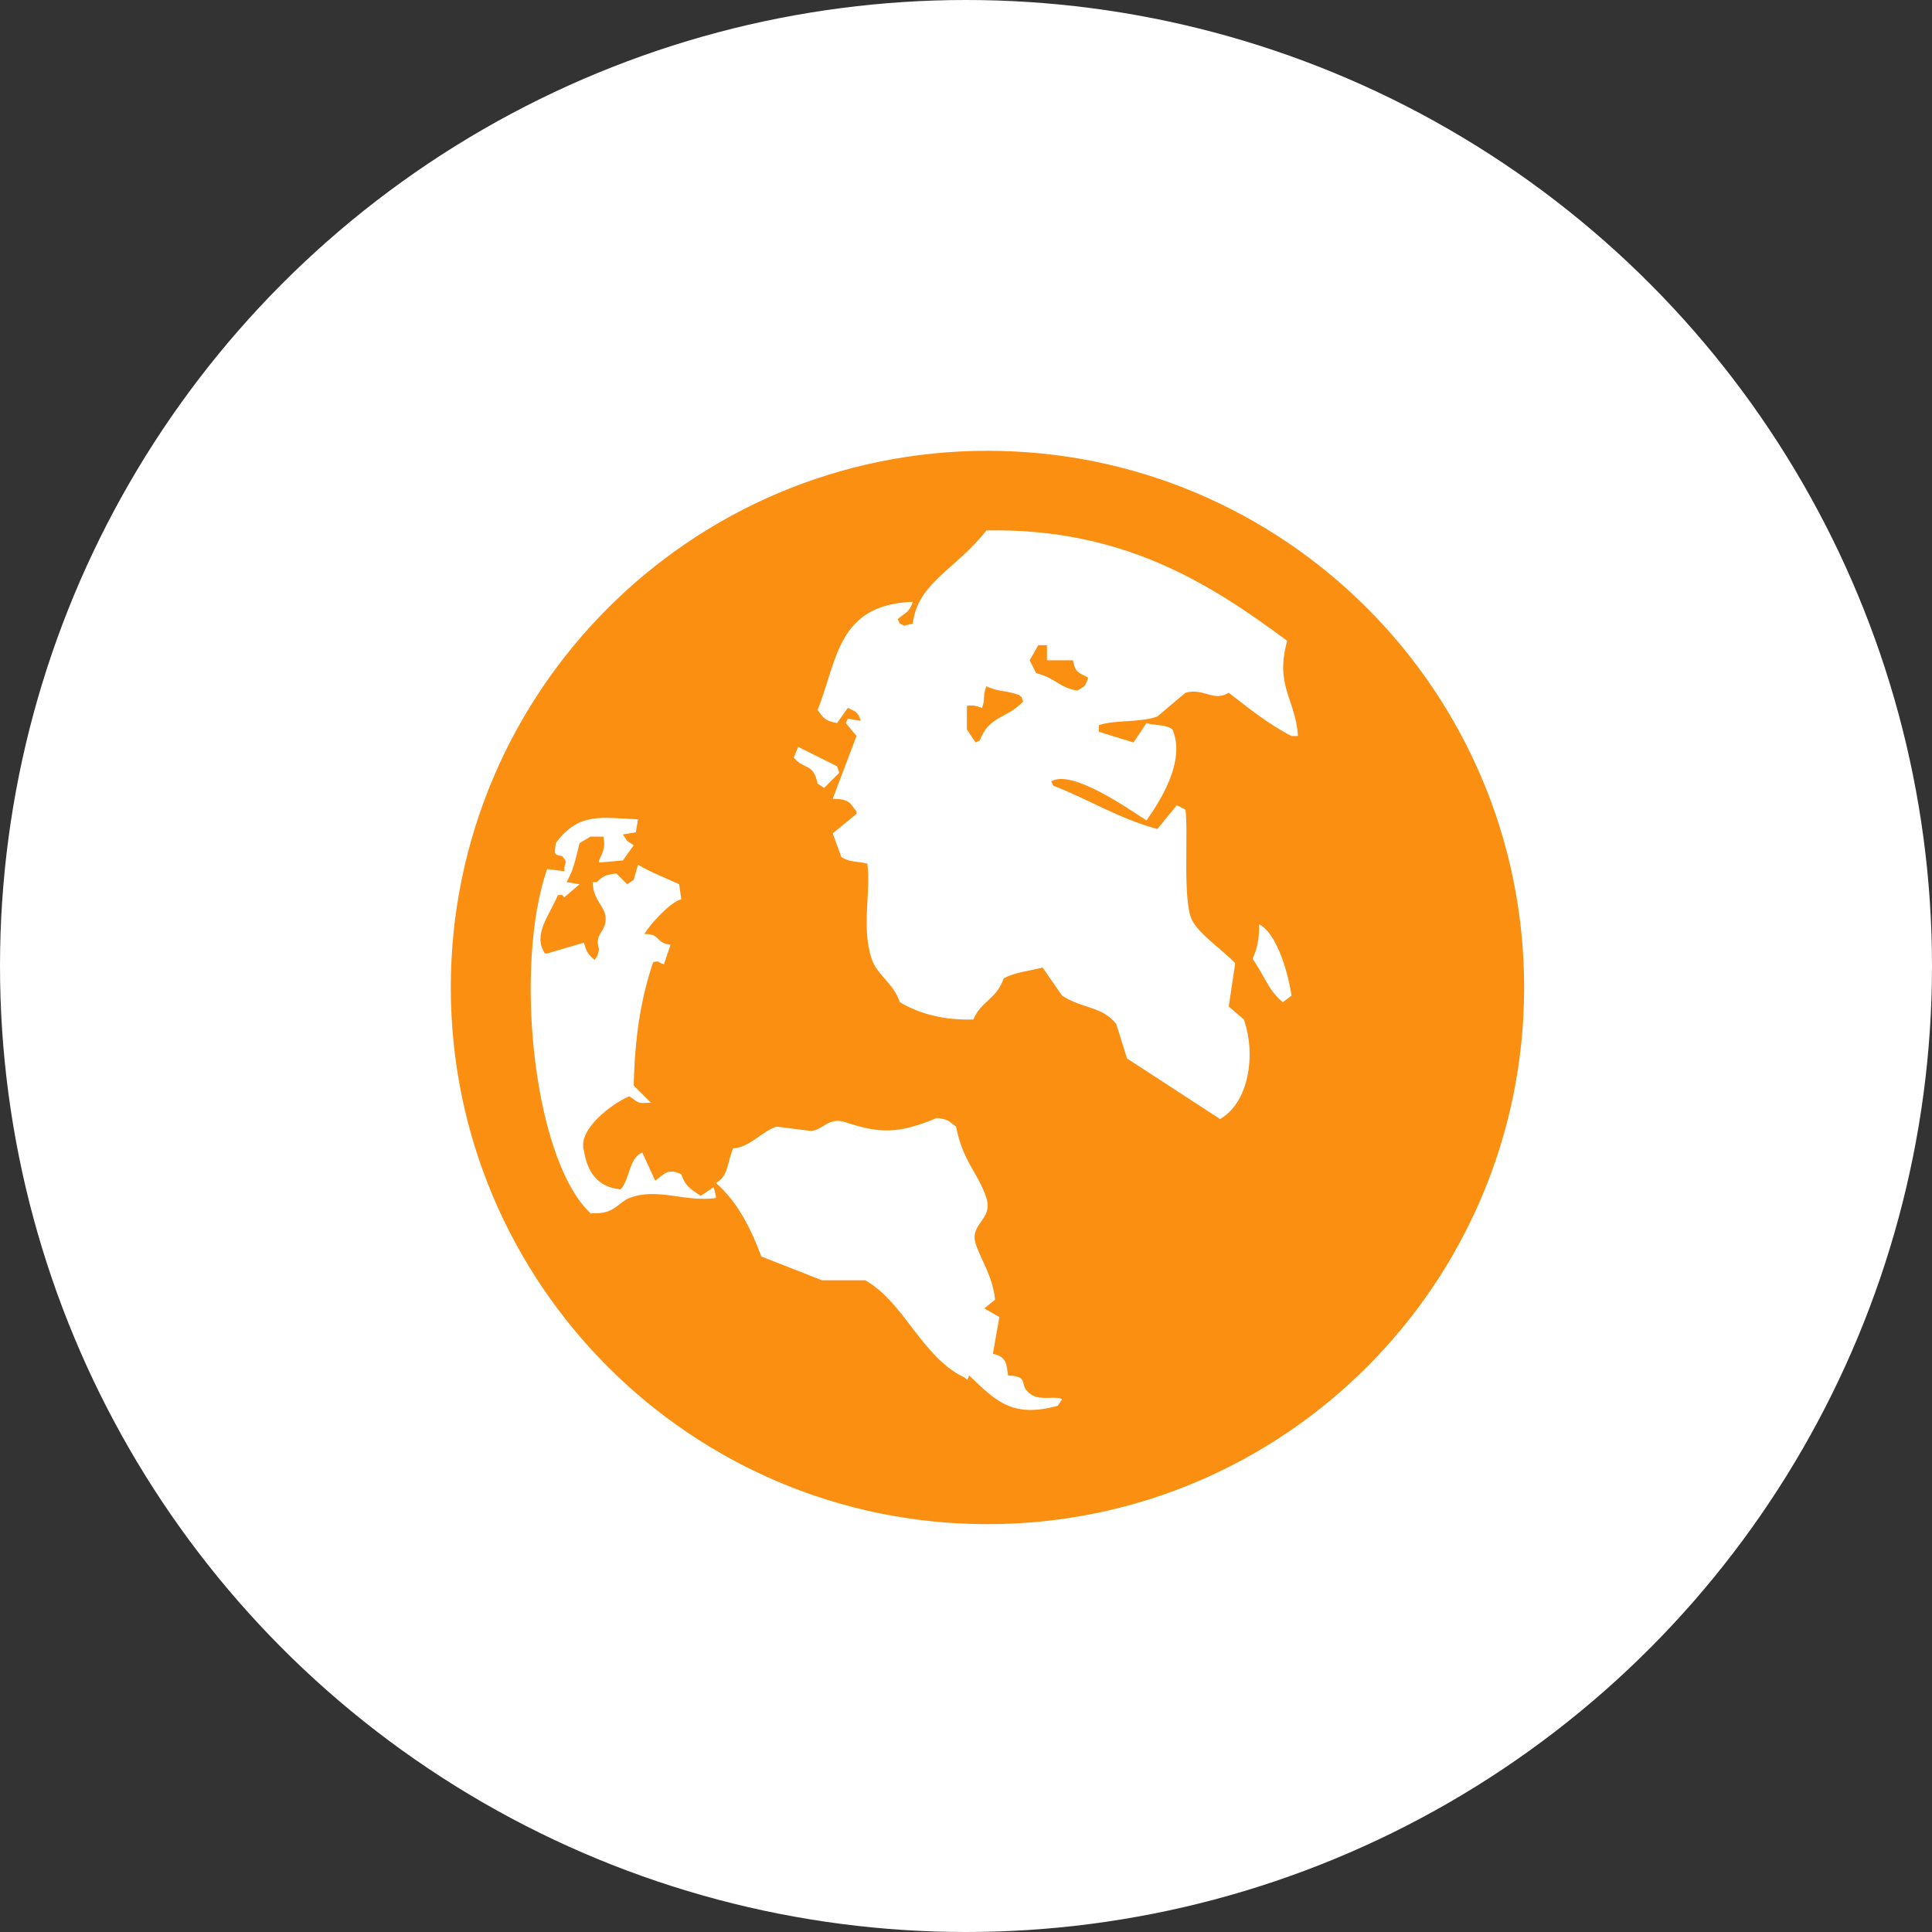 <?xml version="1.0" encoding="utf-8"?>
<!-- Generator: Adobe Illustrator 13.0.0, SVG Export Plug-In . SVG Version: 6.00 Build 14948)  -->
<!DOCTYPE svg PUBLIC "-//W3C//DTD SVG 1.1//EN" "http://www.w3.org/Graphics/SVG/1.1/DTD/svg11.dtd">
<svg version="1.1" id="Layer_1" xmlns="http://www.w3.org/2000/svg" xmlns:xlink="http://www.w3.org/1999/xlink" x="0px" y="0px" width="100px" height="100px"
	  viewBox="-21 -21 90 90" style="enable-background:new 0 0 80 80;" xml:space="preserve">
	<rect x="-21" y="-21" width="90" height="90" fill="#333333" stroke="none"/>
	<style type="text/css">
	.st0{fill:#FFFFFF;}
</style>
	<g>
	<circle class="st0" cx="24" cy="24" r="45"/>
</g>
	<g>
	<g>
		<path fill-rule="evenodd" clip-rule="evenodd" fill="#FA8F12" d="M26.462,11.371c-0.645-0.229-0.993-0.139-1.512-0.403
			c-0.178,0.447-0.047,0.596-0.202,1.008c-0.348-0.112-0.361-0.124-0.706-0.101v1.109c0.134,0.202,0.269,0.403,0.403,0.605
			c0.067-0.034,0.134-0.067,0.201-0.101c0.41-1.144,1.324-1.036,2.016-1.814C26.536,11.368,26.665,11.552,26.462,11.371z
			 M28.981,9.758h-1.209V9.052h-0.403c-0.135,0.235-0.269,0.471-0.403,0.706c0.101,0.201,0.201,0.403,0.303,0.604
			c0.908,0.217,1.071,0.676,1.915,0.807c0.348-0.205,0.365-0.161,0.504-0.605C29.268,10.333,29.091,10.357,28.981,9.758z M25,0
			C11.193,0,0,11.192,0,25c0,13.808,11.193,25.001,25,25.001c13.808,0,25-11.193,25-25.001C50,11.192,38.808,0,25,0z M16.179,13.79
			c0.605,0.302,1.21,0.604,1.815,0.907c0.034,0.101,0.067,0.202,0.101,0.302c-0.235,0.235-0.47,0.471-0.706,0.706
			c-0.101-0.067-0.202-0.134-0.302-0.202c-0.215-0.993-0.595-0.607-1.109-1.209C16.045,14.126,16.112,13.958,16.179,13.79z
			 M12.349,34.809c-1.462,0.203-2.728-0.508-4.032,0c-0.491,0.192-0.708,0.74-1.613,0.706c-0.318-0.012-0.069,0.116-0.302-0.101
			c-2.59-2.641-3.458-11.475-1.916-15.929c0.269,0.034,0.538,0.067,0.807,0.101v-0.202c0.1-0.302,0.069-0.27-0.101-0.504
			c-0.385-0.069-0.372-0.051-0.302-0.604c1.087-1.481,2.179-1.171,3.831-1.109c-0.034,0.202-0.067,0.403-0.101,0.604l-0.605,0.101
			c0.067,0.101,0.134,0.202,0.202,0.302c0.101,0.067,0.202,0.135,0.302,0.202c-0.168,0.235-0.336,0.471-0.504,0.706l-1.109,0.101
			v-0.101c0.187-0.391,0.305-0.656,0.202-1.109H6.502c-0.168,0.101-0.336,0.202-0.504,0.303c-0.194,0.793-0.294,1.281-0.605,1.814
			c0.202,0.034,0.403,0.067,0.605,0.101c-0.235,0.202-0.471,0.403-0.706,0.605c-0.24-0.21,0.016-0.088-0.303-0.101
			c-0.419,0.993-1.183,1.842-0.604,2.722h0.101L6.2,22.913c0.122,0.44,0.205,0.563,0.504,0.806c0.131-0.214,0.124-0.146,0.202-0.504
			c-0.251-0.769,0.374-0.769,0.302-1.512c-0.049-0.507-0.566-0.754-0.604-1.613h0.201c0.264-0.27,0.407-0.341,0.908-0.403
			l0.504,0.504c0.101-0.067,0.202-0.134,0.302-0.202c0.067-0.235,0.134-0.47,0.202-0.706c0.734,0.418,1.094,0.528,1.916,0.907
			c0.033,0.235,0.067,0.471,0.101,0.706c-0.468,0.074-1.522,1.227-1.714,1.613c0.769-0.005,0.485,0.408,1.21,0.504
			c-0.101,0.302-0.202,0.605-0.303,0.907c-0.35-0.101-0.161-0.176-0.504-0.101c-0.577,1.712-0.85,3.463-0.907,5.747
			c0.269,0.269,0.538,0.537,0.807,0.806H9.123c-0.434,0.055-0.438-0.068-0.807-0.302c-0.785,0.325-2.409,1.527-2.117,2.52
			c0.157,0.998,0.633,1.717,1.713,1.815c0.441-0.495,0.383-1.463,1.008-1.714c0.202,0.437,0.403,0.873,0.605,1.311
			c0.455-0.356,0.616-0.579,1.209-0.303c0.203,0.586,0.45,0.693,0.907,1.008c0.202-0.134,0.403-0.269,0.605-0.403
			c0.034,0.135,0.067,0.27,0.101,0.403V34.809z M28.276,44.486c-2.193,0.604-2.93-0.293-4.133-1.411
			c-0.089,0.207-0.043,0.261-0.202,0.101c-1.994-0.937-2.814-3.513-4.637-4.536h-2.016c-0.94-0.369-1.881-0.739-2.822-1.108
			c-0.509-1.359-1.114-2.541-2.117-3.428c0.593-0.298,0.528-0.998,0.807-1.613c0.749-0.024,1.375-0.814,2.016-1.008
			c0.538,0.067,1.075,0.135,1.613,0.201c0.57-0.047,0.803-0.671,1.613-0.402c1.513,0.499,2.409,0.574,4.234-0.202
			c0.582,0.062,0.567,0.164,0.907,0.403c0.303,1.613,1.04,2.174,1.412,3.326c0.323,1.002-0.789,1.192-0.504,2.117
			c0.215,0.701,0.802,1.524,0.907,2.621c-0.168,0.135-0.336,0.269-0.504,0.403c0.235,0.135,0.471,0.269,0.706,0.403
			c-0.156,0.896-0.171,0.924-0.303,1.714c0.688,0.138,0.625,0.546,0.706,1.008c1.098,0.039,0.399,0.474,1.108,0.907
			c0.443,0.271,1.13,0.026,1.411,0.201C28.41,44.285,28.344,44.386,28.276,44.486z M38.76,25.686
			c-0.674-0.536-0.904-1.324-1.411-2.017c0.208-0.48,0.31-0.838,0.303-1.613c0.841,0.431,1.35,2.253,1.512,3.327
			C39.029,25.484,38.895,25.585,38.76,25.686z M39.163,13.286c-1.117-0.575-1.988-1.296-2.923-2.016
			c-0.718,0.444-1.154-0.235-2.017,0c-0.437,0.37-0.873,0.739-1.311,1.109c-0.841,0.296-1.982,0.143-2.722,0.403v0.302
			c0.101,0.034,0.202,0.067,0.303,0.101c0.437,0.134,0.873,0.269,1.311,0.403c0.201-0.303,0.403-0.605,0.604-0.907
			c0.352,0.136,0.924,0.046,1.21,0.302c0.654,1.493-0.653,3.448-1.21,4.234c-0.788-0.502-3.495-2.415-4.436-1.814
			c0.034,0.067,0.067,0.134,0.101,0.202c1.595,0.605,2.976,1.5,4.839,2.016c0.303-0.37,0.605-0.739,0.907-1.109
			c0.135,0.067,0.27,0.134,0.403,0.202c0.146,1-0.142,4.219,0.303,5.141c0.315,0.655,1.496,1.452,2.016,2.016
			c-0.101,0.672-0.201,1.344-0.302,2.017c0.235,0.201,0.47,0.403,0.705,0.604c0.578,1.667,0.226,3.867-1.108,4.638
			c-1.445-0.941-2.89-1.882-4.335-2.823c-0.168-0.537-0.336-1.075-0.504-1.612c-0.685-0.839-1.56-0.691-2.521-1.312
			c-0.302-0.437-0.604-0.874-0.907-1.311c-0.674,0.175-1.241,0.201-1.814,0.504c-0.32,0.963-1.058,1.058-1.411,1.916
			c-1.413,0.043-2.545-0.281-3.427-0.807c-0.293-0.891-1.061-1.26-1.311-2.017c-0.494-1.496-0.023-3.103-0.202-4.436
			c-0.551-0.124-0.787-0.058-1.209-0.302c-0.135-0.37-0.269-0.739-0.403-1.109c0.37-0.303,0.739-0.605,1.109-0.907v-0.101
			c-0.326-0.441-0.328-0.579-1.109-0.605c0.37-0.974,0.739-1.949,1.109-2.923c-0.168-0.202-0.336-0.403-0.504-0.604
			c0.034-0.067,0.067-0.135,0.101-0.202c0.202,0.034,0.403,0.067,0.605,0.101c-0.157-0.452-0.229-0.406-0.605-0.605l-0.504,0.706
			c-0.558-0.096-0.644-0.248-0.907-0.605C18.011,9.762,18,7.159,21.522,7.036c-0.163,0.509-0.368,0.513-0.706,0.807
			c0.034,0.067,0.067,0.134,0.101,0.202c0.067,0.034,0.134,0.067,0.202,0.101c0.134-0.034,0.269-0.067,0.403-0.101
			c0.213-1.889,2.043-2.551,3.428-4.335C31.313,3.59,35.361,6.184,38.962,8.85c-0.585,2.11,0.393,2.729,0.504,4.436H39.163z"/>
	</g>
</g>
</svg>
